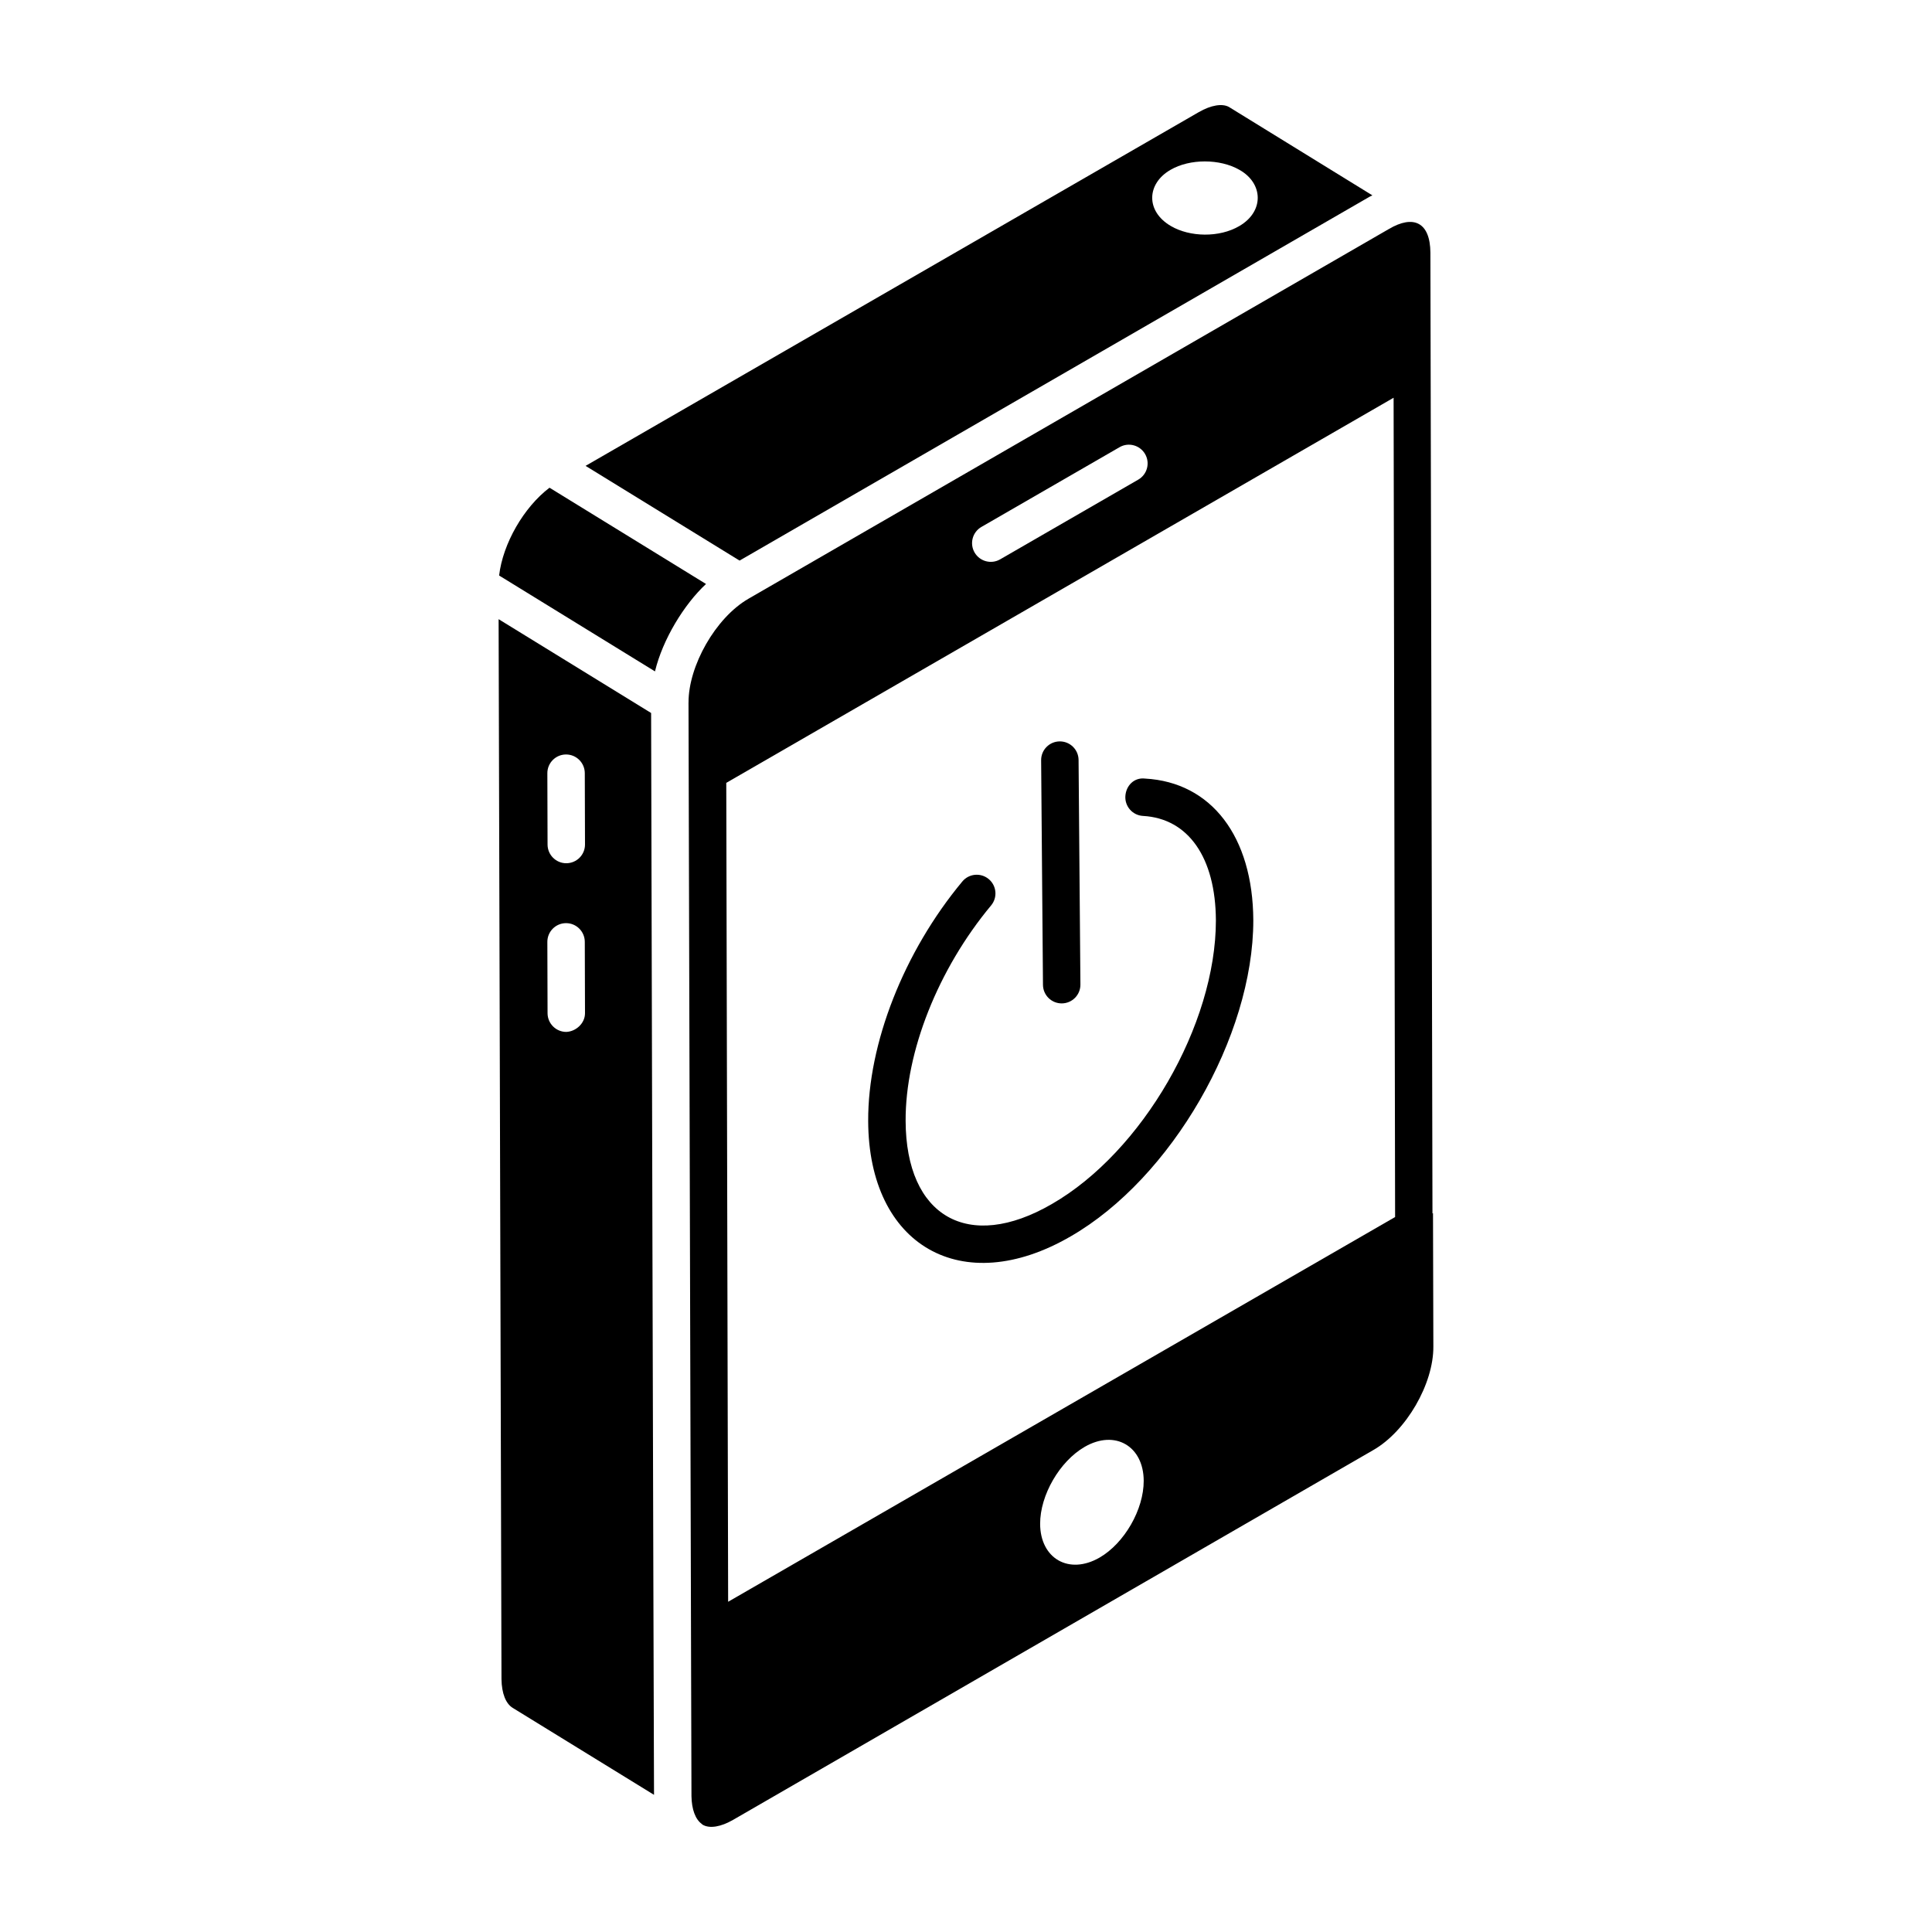 <?xml version="1.0" encoding="UTF-8"?>
<!-- Uploaded to: SVG Repo, www.svgrepo.com, Generator: SVG Repo Mixer Tools -->
<svg fill="#000000" width="800px" height="800px" version="1.1" viewBox="144 144 512 512" xmlns="http://www.w3.org/2000/svg">
 <g>
  <path d="m507.05 196.08c0.16-0.09 0.312-0.125 0.473-0.215 0.055-0.031 0.113-0.066 0.168-0.098l-38.004-23.418c-1.75-0.977-4.738-0.52-8.012 1.375-187.56 108.2 118.52-68.371-162.49 93.734l40.809 25.102c224.9-129.89 151.95-87.754 167.06-96.48zm-52.84-7.078c5.09-2.965 13.07-2.965 18.238 0 6.332 3.551 6.637 11.008 0 14.895-5.328 3.133-13.152 2.945-18.16 0-6.758-3.953-6.387-11.27-0.078-14.895z"/>
  <path d="m316.55 332.95-23.789-14.637-16.625-10.227 0.762 280.92c0.062 3.754 1.129 6.481 2.996 7.613l37.43 23.031c0.004 0.953-0.227-59.652-0.773-286.7zm-22.48 84.516c-2.731 0-4.949-2.215-4.961-4.945l-0.055-18.906c-0.008-2.742 2.207-4.965 4.945-4.973h0.016c2.731 0 4.949 2.215 4.961 4.945l0.055 18.906c0.012 2.746-2.457 4.879-4.961 4.973zm0.016-44.699h-0.016c-2.731 0-4.949-2.215-4.961-4.945l-0.055-18.906c-0.008-2.742 2.207-4.965 4.945-4.973h0.016c2.731 0 4.949 2.215 4.961 4.945l0.055 18.906c0.012 2.738-2.207 4.961-4.945 4.973z"/>
  <path d="m331.1 298.76-41.473-25.512c-6.824 5.176-12.371 14.82-13.355 23.27l0.715 0.438 40.59 24.969c2.035-8.477 7.707-17.754 13.523-23.164z"/>
  <path d="m523.76 465.5-0.141 0.082c-0.004-1.062-0.551-255.7-0.547-254.62-0.062-8.062-4.477-10.133-11.02-6.262-17.363 10.023 62.848-36.281-169.67 97.953-8.785 5.066-15.941 17.852-15.914 27.5 0 0.012-0.008 0.023-0.008 0.035 0.992 371.47 0.578 213.16 0.785 289.79 0.059 3.559 1.043 6.16 2.731 7.387 0.086 0.059 0.148 0.16 0.234 0.207l0.008 0.004c1.852 1.07 4.812 0.582 8.09-1.312l169.62-97.977c8.723-4.984 16.008-17.562 15.926-27.477v-0.02zm-119.67-181.86 36.598-21.125c2.356-1.375 5.398-0.562 6.777 1.816 1.371 2.375 0.559 5.406-1.816 6.777l-36.598 21.125c-2.348 1.355-5.391 0.578-6.777-1.816-1.371-2.375-0.559-5.406 1.816-6.777zm31.301 273.14c-8.117 4.672-15.715 0.242-15.746-8.945-0.02-7.609 5.172-16.574 11.812-20.406 8.062-4.644 15.605-0.176 15.637 9.004 0.02 7.613-5.121 16.547-11.703 20.348zm-98.426 11.707c-0.051-22.195 0.184 80.387-0.496-217.02l176.85-102.06 0.398 217.12z"/>
  <path d="m425.36 409.91h0.039c2.742-0.023 4.945-2.262 4.922-5l-0.488-59.512c-0.023-2.727-2.238-4.922-4.961-4.922h-0.039c-2.742 0.023-4.945 2.262-4.922 5l0.488 59.512c0.023 2.731 2.238 4.922 4.961 4.922z"/>
  <path d="m447.46 350.33c-2.965-0.355-5.074 1.941-5.227 4.672-0.156 2.738 1.938 5.074 4.672 5.227 12.012 0.668 19.238 11.027 19.32 27.684 0 27.645-19.484 61.352-43.453 75.156-22.238 12.906-38.684 3.269-38.773-22.016-0.086-18.332 8.59-40.211 22.656-57.109 1.754-2.106 1.469-5.231-0.641-6.984-2.113-1.754-5.246-1.457-6.984 0.641-15.488 18.605-25.055 42.945-24.953 63.496 0.109 33 24.828 47.285 53.656 30.559 26.691-15.371 48.406-52.934 48.406-83.766-0.105-22.191-11.098-36.586-28.68-37.559z"/>
 </g>
</svg>